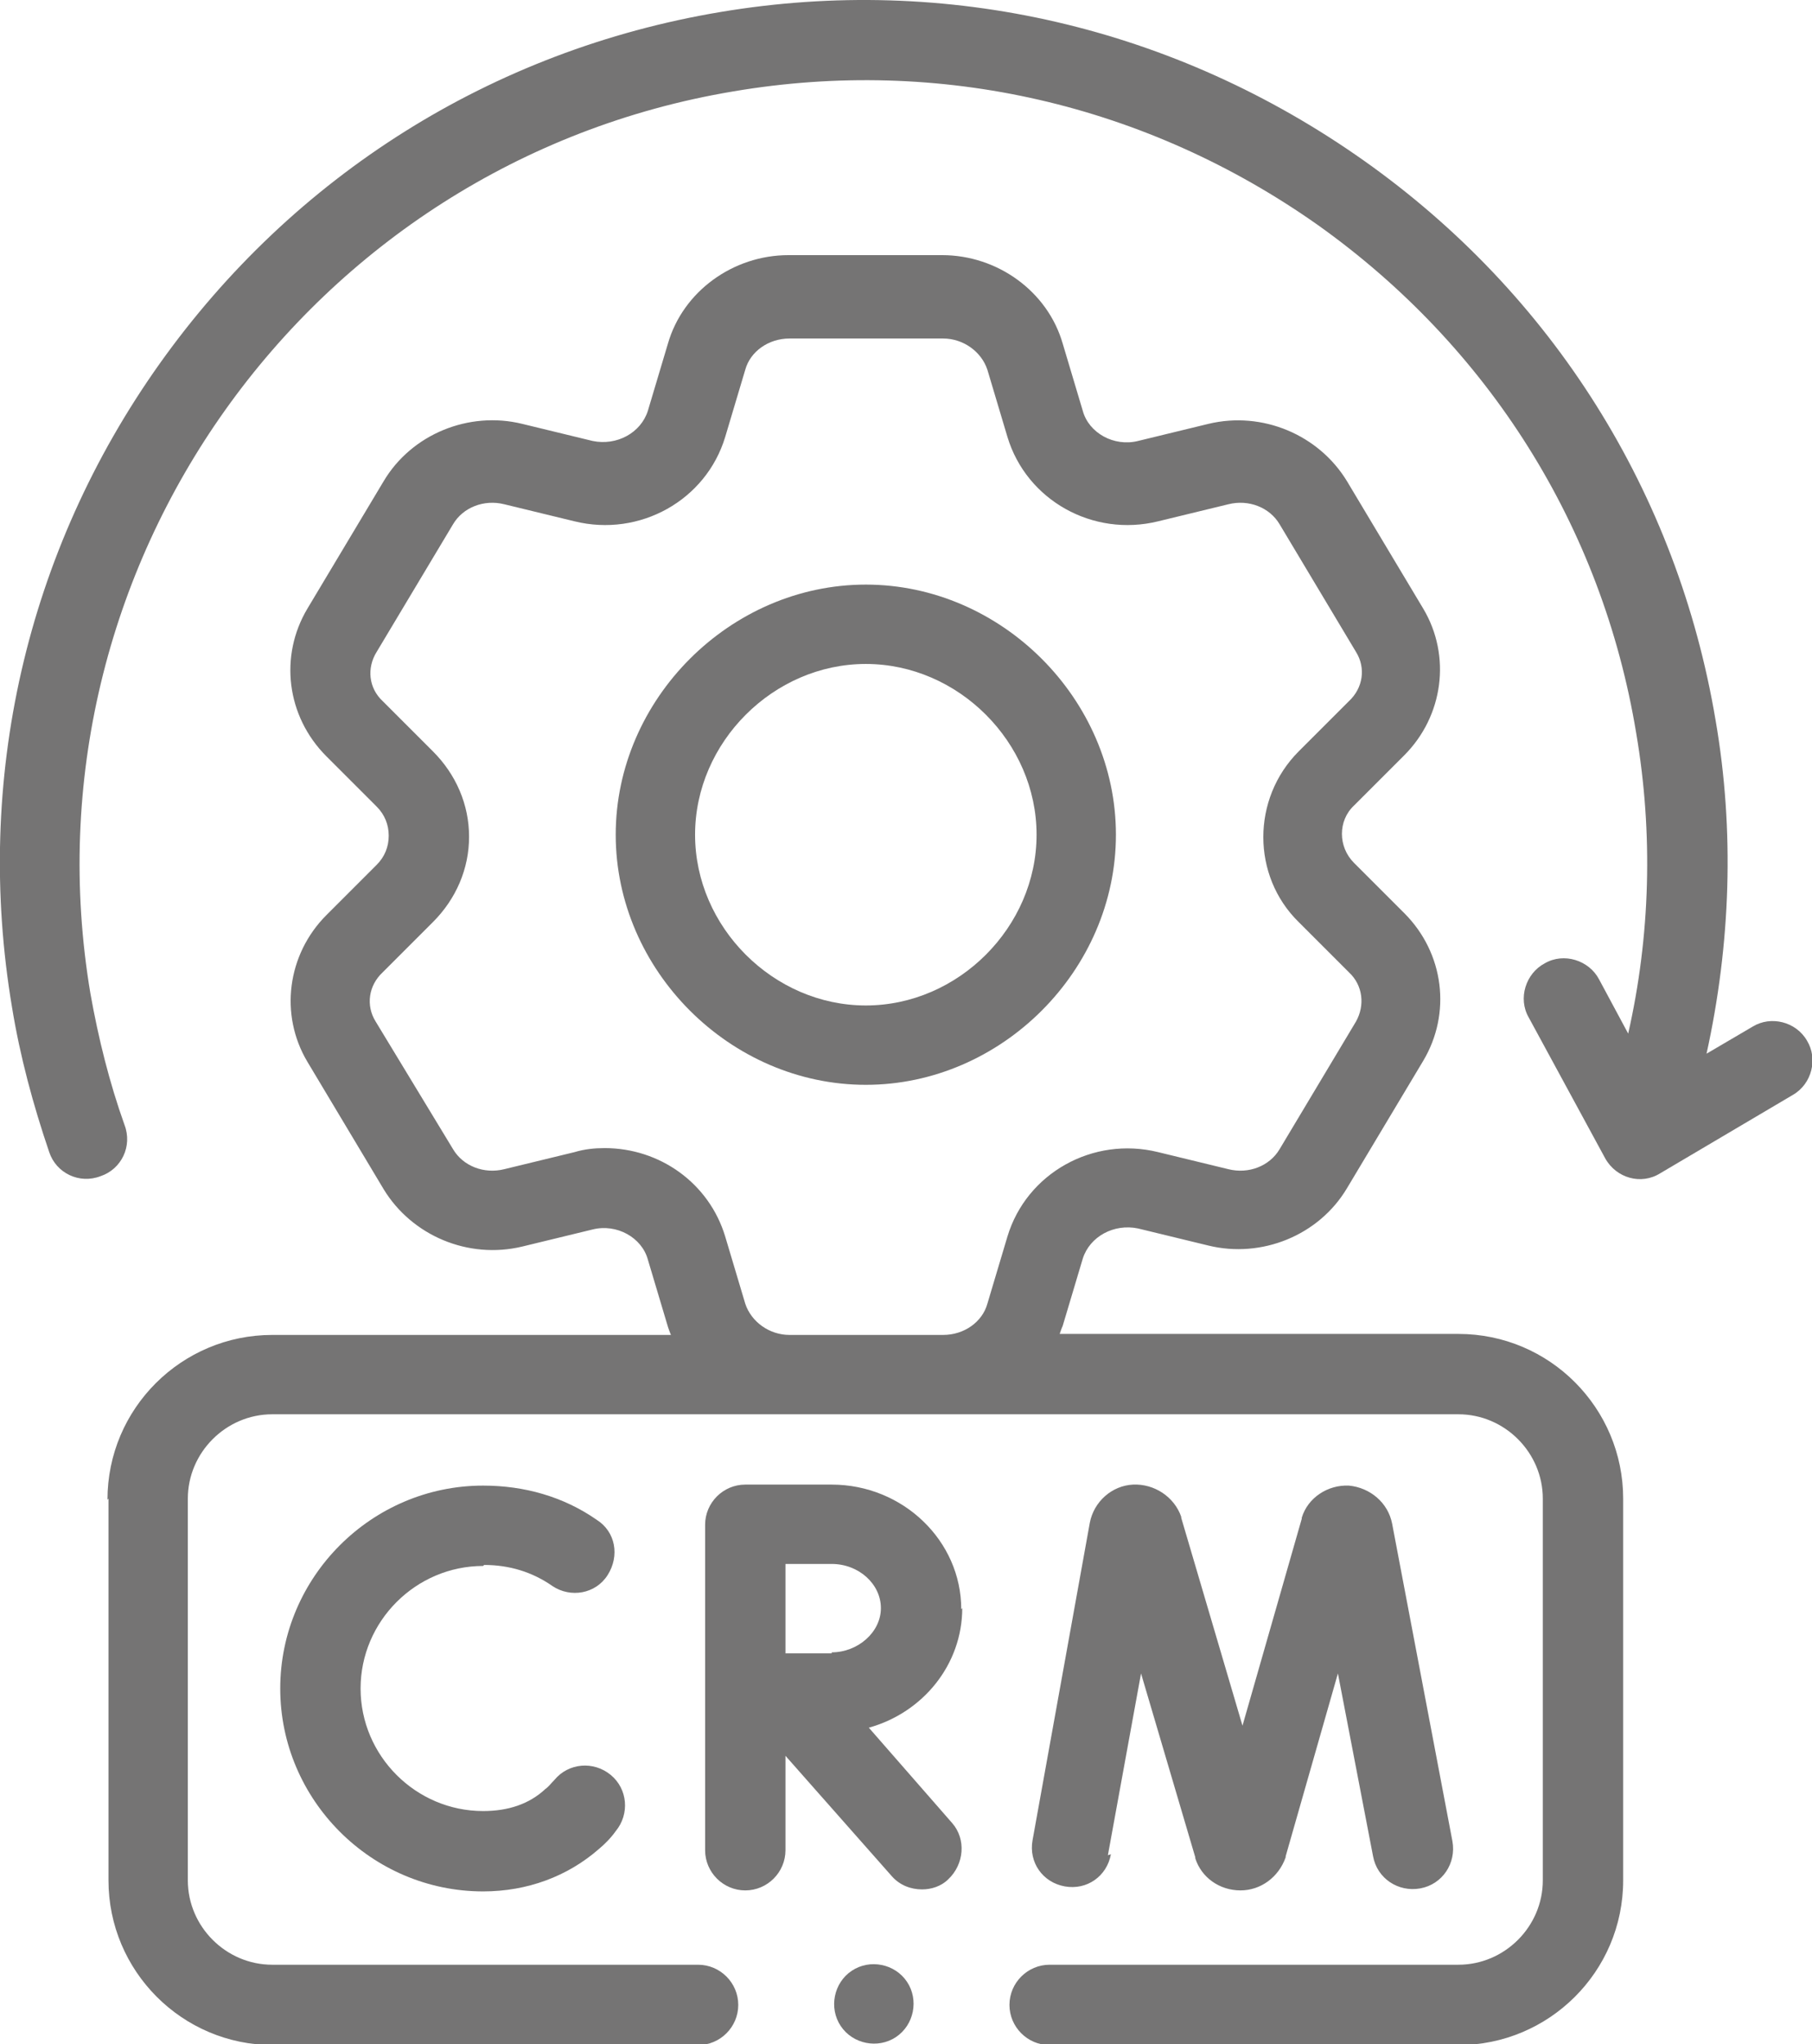 <?xml version="1.0" encoding="UTF-8"?>
<svg id="Layer_1" data-name="Layer 1" xmlns="http://www.w3.org/2000/svg" viewBox="0 0 18.04 20.35">
  <defs>
    <style>
      .cls-1 {
        fill: #757474;
      }
    </style>
  </defs>
  <path class="cls-1" d="M1.08,14.92v3.8c0,.9,.73,1.64,1.64,1.64H6.95c.22,0,.4-.18,.4-.4s-.18-.4-.4-.4H2.71c-.46,0-.84-.38-.84-.84v-3.8c0-.46,.38-.84,.84-.84H14.52c.46,0,.84,.38,.84,.84v3.8c0,.46-.38,.84-.84,.84h-4.07c-.22,0-.4,.18-.4,.4s.18,.4,.4,.4h4.07c.9,0,1.64-.73,1.64-1.64v-3.8c0-.9-.73-1.64-1.64-1.64h-3.97s.02-.06,.03-.08l.2-.67c.07-.22,.31-.35,.55-.3l.7,.17c.53,.13,1.1-.1,1.38-.57l.76-1.27c.28-.47,.21-1.07-.19-1.47l-.5-.5c-.16-.16-.16-.42,0-.57l.5-.5c.39-.39,.47-.99,.19-1.46l-.76-1.27c-.28-.46-.84-.7-1.38-.57l-.7,.17c-.24,.06-.49-.08-.55-.3l-.2-.67c-.15-.52-.65-.88-1.2-.88h-1.53c-.55,0-1.05,.36-1.2,.88l-.2,.67c-.07,.22-.31,.35-.55,.3l-.7-.17c-.53-.13-1.1,.1-1.38,.57l-.76,1.27c-.28,.47-.21,1.07,.19,1.47l.5,.5c.08,.08,.12,.18,.12,.29,0,.11-.04,.21-.12,.29l-.5,.5c-.39,.39-.47,.99-.19,1.46l.76,1.27c.28,.46,.84,.7,1.38,.57l.7-.17c.24-.06,.49,.08,.55,.3l.2,.67s.02,.06,.03,.08H2.71c-.9,0-1.64,.73-1.64,1.64h0Zm4.94-3.49c-.1,0-.2,.01-.3,.04l-.7,.17c-.2,.05-.41-.03-.51-.2l-.77-1.27c-.1-.16-.07-.36,.07-.49l.5-.5c.23-.23,.36-.53,.36-.85,0-.32-.13-.62-.36-.85l-.5-.5c-.14-.13-.16-.33-.06-.49l.76-1.27c.1-.17,.31-.25,.51-.2l.7,.17c.65,.16,1.31-.21,1.5-.84l.2-.67c.05-.18,.23-.31,.44-.31h1.53c.2,0,.38,.13,.44,.31l.2,.67c.19,.63,.85,1,1.5,.84l.7-.17c.2-.05,.41,.03,.51,.2l.76,1.27c.1,.16,.07,.36-.07,.49l-.5,.5c-.47,.47-.47,1.24,0,1.7l.5,.5c.14,.13,.16,.33,.07,.49l-.76,1.27c-.1,.17-.31,.25-.51,.2l-.7-.17c-.65-.16-1.31,.21-1.5,.84l-.2,.67c-.05,.18-.23,.31-.44,.31h-1.53c-.2,0-.38-.13-.44-.31l-.2-.67c-.16-.53-.65-.88-1.2-.88h0Z"/>
  <path class="cls-1" d="M11.03,18.47l.33-1.81,.54,1.83s0,0,0,.01c.06,.19,.24,.32,.45,.32h0c.2,0,.38-.13,.45-.33,0,0,0,0,0-.01l.52-1.82,.35,1.82c.04,.22,.25,.36,.47,.32,.22-.04,.36-.25,.32-.47l-.6-3.16s0,0,0,0c-.04-.21-.22-.36-.43-.38-.21-.01-.41,.12-.47,.32,0,0,0,0,0,.01l-.59,2.06-.61-2.07s0,0,0-.01c-.07-.2-.27-.33-.48-.32-.21,.01-.39,.17-.43,.38,0,0,0,0,0,0l-.57,3.16c-.04,.22,.1,.42,.32,.46,.22,.04,.42-.1,.46-.32h0Z"/>
  <path class="cls-1" d="M4.82,15.58c.25,0,.48,.07,.68,.21,.18,.12,.43,.08,.55-.11s.08-.43-.11-.55c-.33-.23-.72-.34-1.13-.34-1.11,0-2.02,.91-2.02,2.02s.91,2.02,2.02,2.02c.44,0,.84-.15,1.15-.42,.06-.05,.12-.11,.17-.18,.14-.17,.12-.42-.05-.56-.17-.14-.42-.12-.56,.05-.03,.03-.06,.07-.09,.09-.16,.15-.37,.22-.62,.22-.67,0-1.22-.55-1.22-1.22s.55-1.22,1.22-1.22Z"/>
  <path class="cls-1" d="M9.57,16.02c0-.68-.58-1.24-1.29-1.24h-.86s0,0,0,0,0,0,0,0c-.22,0-.4,.18-.4,.4v3.24c0,.22,.18,.4,.4,.4s.4-.18,.4-.4v-.94l1.06,1.2c.08,.09,.19,.13,.3,.13,.09,0,.19-.03,.26-.1,.16-.15,.18-.4,.04-.56l-.83-.95c.54-.15,.93-.63,.93-1.19Zm-1.29,.44c-.11,0-.29,0-.46,0,0-.17,0-.34,0-.45,0-.09,0-.27,0-.44h.46c.27,0,.49,.2,.49,.44,0,.24-.23,.44-.49,.44Z"/>
  <path class="cls-1" d="M11.11,8.31c0-1.35-1.14-2.49-2.49-2.49s-2.49,1.14-2.49,2.49,1.14,2.49,2.49,2.49,2.49-1.14,2.49-2.49Zm-4.19,0c0-.92,.78-1.7,1.7-1.7,.92,0,1.7,.78,1.7,1.7s-.78,1.7-1.7,1.7-1.7-.78-1.7-1.7h0Z"/>
  <path class="cls-1" d="M9.03,19.73c-.12-.18-.37-.23-.55-.11-.18,.12-.23,.37-.11,.55,.12,.18,.37,.23,.55,.11,.18-.12,.23-.37,.11-.55Z"/>
  <path class="cls-1" d="M17.08,7.17c-.38-2.26-1.62-4.24-3.5-5.57S9.43-.26,7.17,.12C4.9,.5,2.92,1.75,1.59,3.62,.26,5.49-.26,7.77,.12,10.03c.08,.49,.21,.97,.37,1.44,.07,.21,.3,.32,.51,.24,.21-.07,.32-.3,.24-.51-.15-.42-.26-.86-.34-1.31C.19,5.66,3.06,1.62,7.3,.91c2.06-.35,4.12,.13,5.82,1.33,1.7,1.21,2.83,3,3.17,5.06,.17,1,.14,2.02-.08,2.99l-.29-.54c-.1-.19-.35-.27-.54-.16-.19,.1-.27,.35-.16,.54l.76,1.4c.11,.2,.36,.27,.55,.15l1.32-.78c.19-.11,.25-.36,.14-.54-.11-.19-.36-.25-.54-.14l-.46,.27c.24-1.09,.28-2.22,.09-3.32h0Z"/>
</svg>